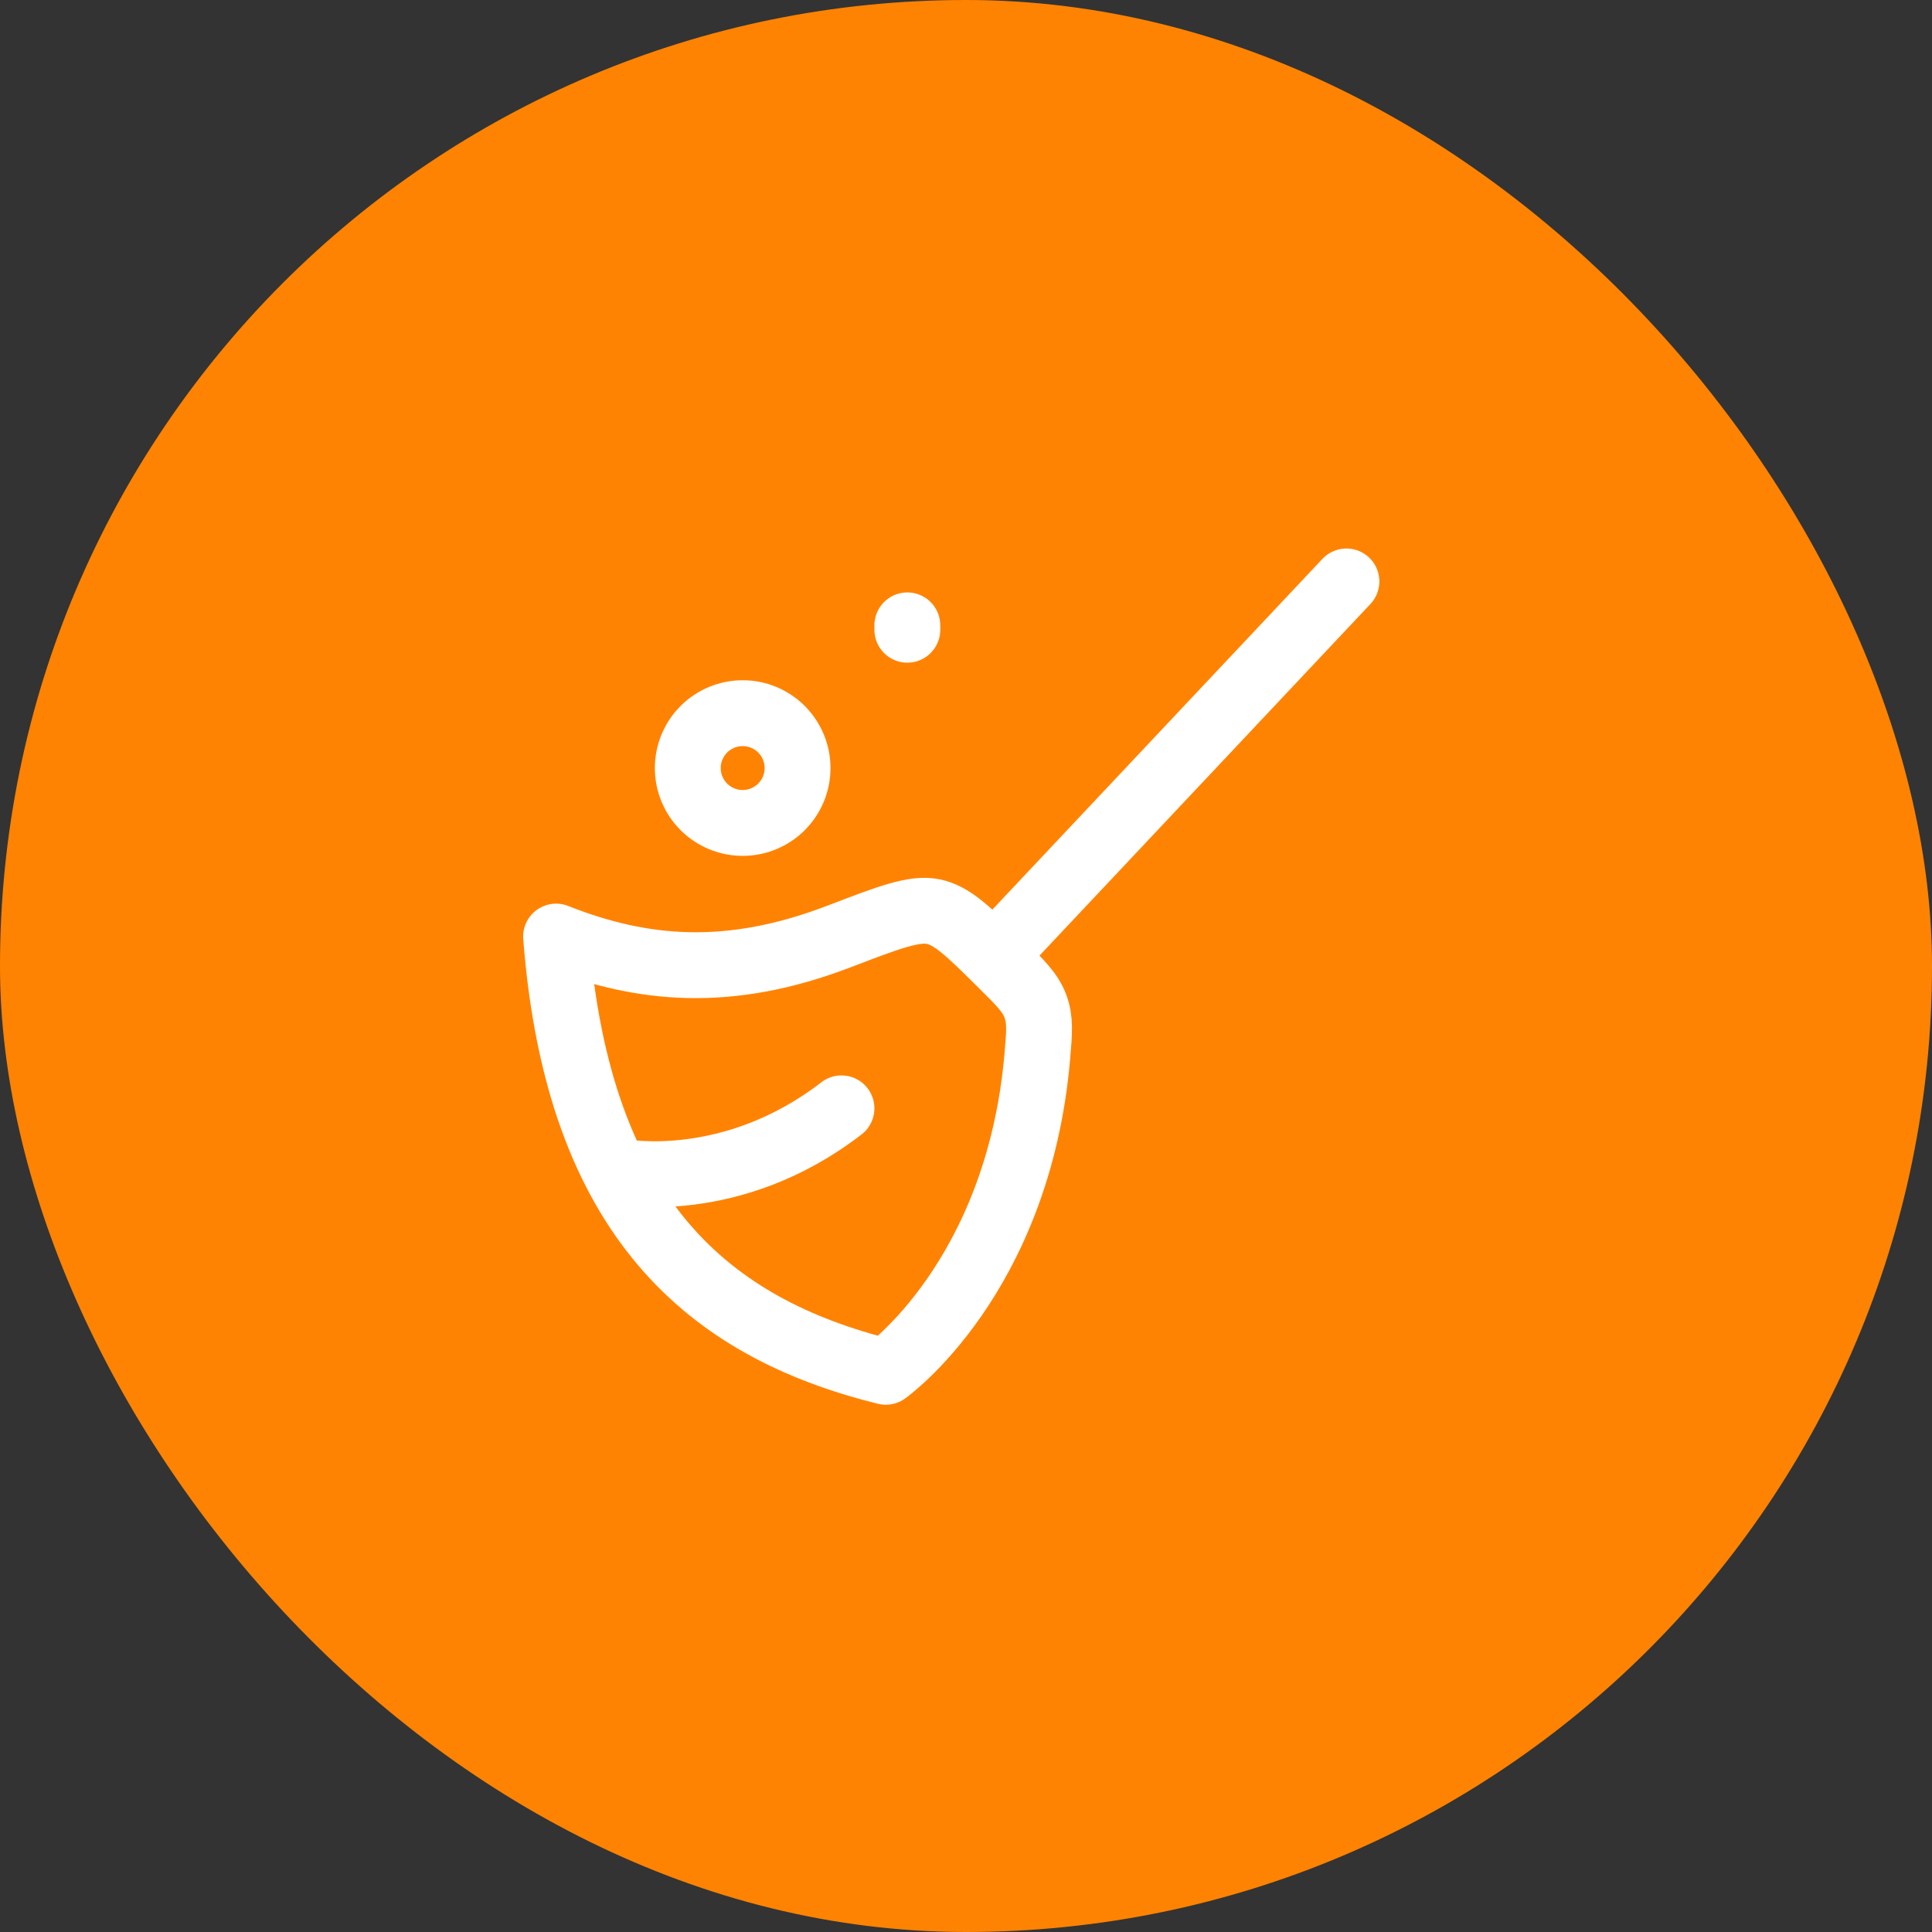 <svg width="44" height="44" viewBox="0 0 44 44" fill="none" xmlns="http://www.w3.org/2000/svg">
<rect x="0" y="0" width="44" height="44" fill="#333333" stroke="none"/>
<rect width="44" height="44" rx="22" fill="#FF8302"/>
<path d="M30.664 13.242L22.664 21.742M19.11 21.327C16.63 22.279 14.647 22.116 12.664 21.33C13.164 27.773 16.168 30.25 20.173 31.242C20.173 31.242 23.19 29.108 23.625 24.049C23.672 23.501 23.695 23.228 23.582 22.919C23.468 22.61 23.244 22.389 22.797 21.946C22.061 21.218 21.694 20.854 21.257 20.762C20.82 20.672 20.25 20.89 19.11 21.327Z" stroke="white" stroke-width="1.5" stroke-linecap="round" stroke-linejoin="round"/>
<path d="M14.164 26.688C14.164 26.688 16.664 27.172 19.164 25.242M20.664 14.242V14.342M18.164 17.492C18.164 17.824 18.032 18.142 17.798 18.376C17.564 18.61 17.246 18.742 16.914 18.742C16.582 18.742 16.265 18.61 16.03 18.376C15.796 18.142 15.664 17.824 15.664 17.492C15.664 17.161 15.796 16.843 16.03 16.608C16.265 16.374 16.582 16.242 16.914 16.242C17.246 16.242 17.564 16.374 17.798 16.608C18.032 16.843 18.164 17.161 18.164 17.492Z" stroke="white" stroke-width="1.5" stroke-linecap="round" stroke-linejoin="round"/>
</svg>
